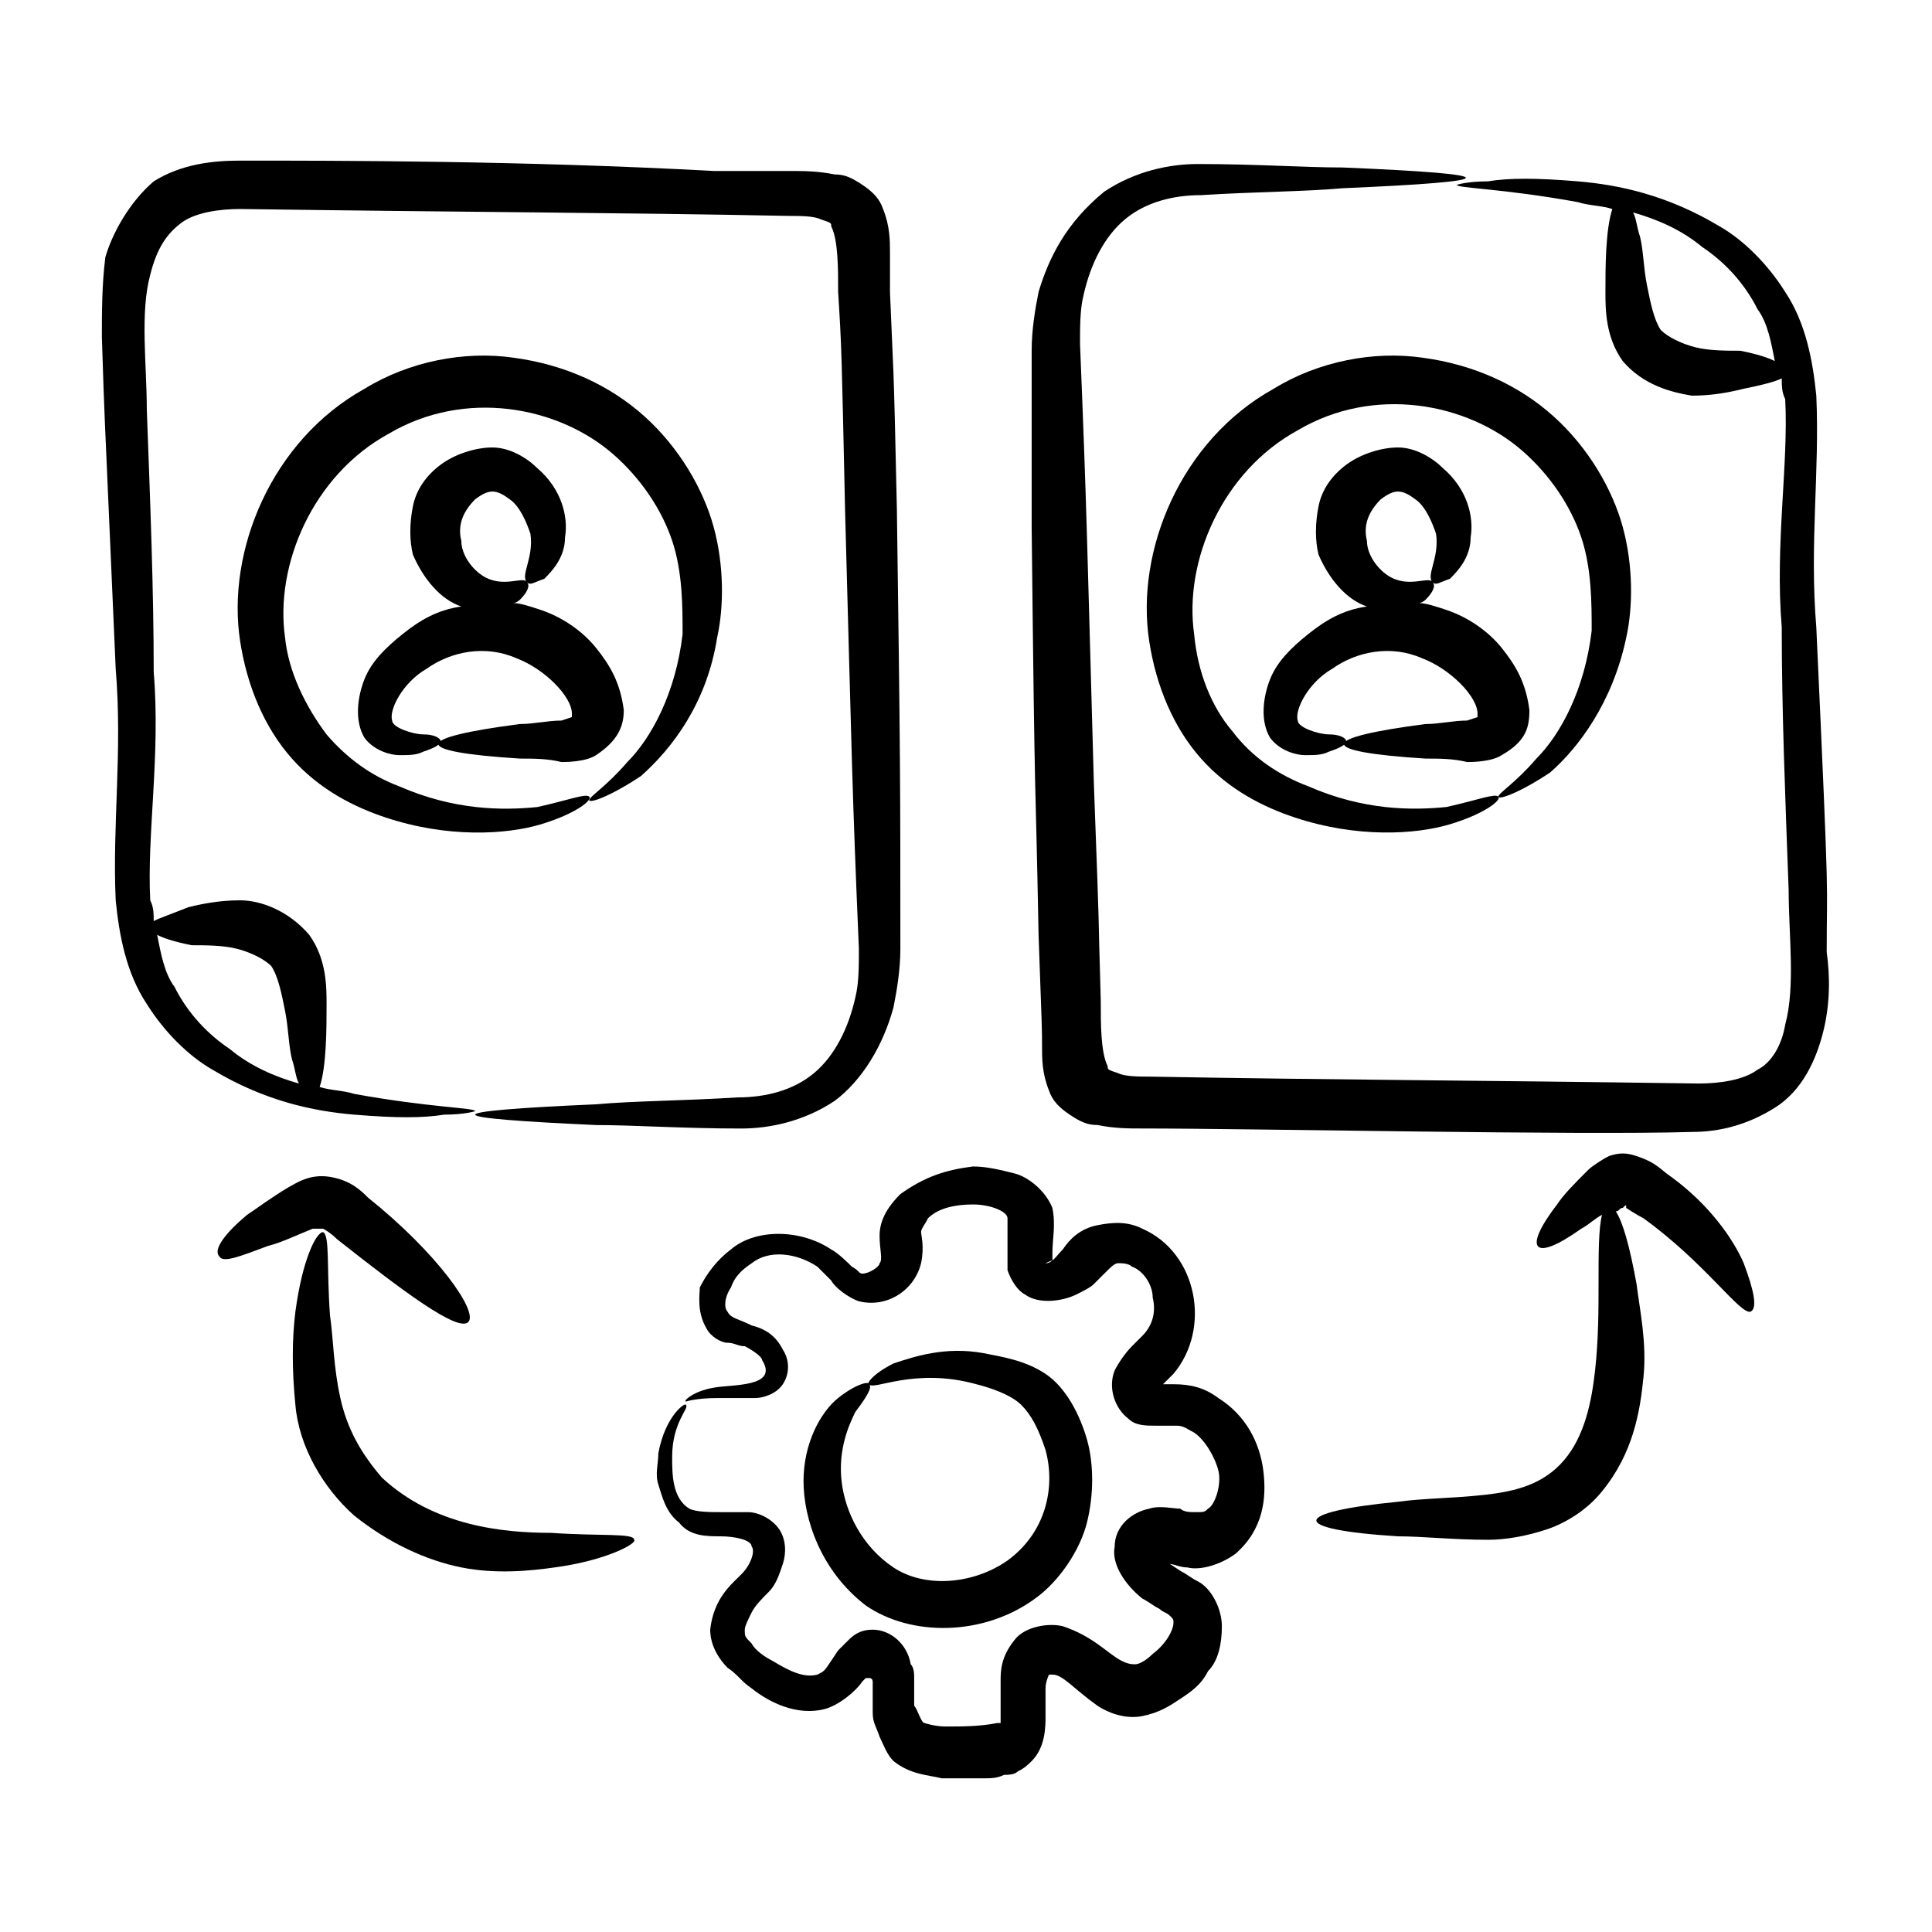 <?xml version="1.0" encoding="UTF-8"?>
<!-- Uploaded to: ICON Repo, www.svgrepo.com, Generator: ICON Repo Mixer Tools -->
<svg fill="#000000" width="800px" height="800px" version="1.1" viewBox="144 144 512 512" xmlns="http://www.w3.org/2000/svg">
 <g>
  <path d="m174.66 321.22c1.832 21.984-0.918 41.223 0 61.375 0.918 9.16 2.75 19.238 8.246 27.48 4.582 7.328 10.992 13.742 17.406 17.406 13.742 8.246 26.566 10.992 37.559 11.91 10.992 0.918 18.32 0.918 23.816 0 5.496 0 8.246-0.918 8.246-0.918 0-0.918-11.91-0.918-32.062-4.582-2.75-0.918-6.414-0.918-9.16-1.832 1.832-5.496 1.832-15.574 1.832-21.984 0-4.582 0-11.91-4.582-18.32-5.496-6.414-12.824-9.16-18.32-9.16s-10.078 0.918-13.742 1.832c-4.582 1.828-7.332 2.746-9.164 3.66 0-1.832 0-3.664-0.918-5.496-0.918-17.406 2.75-38.473 0.918-60.457 0-21.984-0.918-44.887-1.832-69.617 0-11.91-1.832-25.648 0.918-35.727 1.832-7.324 4.578-10.988 8.242-13.738s10.078-3.664 15.574-3.664c65.953 0.918 98.93 0.918 145.65 1.832 2.75 0 6.414 0 8.246 0.918 2.75 0.918 2.75 0.918 2.75 1.832 1.832 3.664 1.832 10.992 1.832 17.406 0.918 14.656 0.918 15.574 1.832 57.711 1.832 66.871 1.832 73.281 3.664 116.34 0 4.582 0 9.16-0.918 12.824-1.832 8.246-5.496 15.574-10.992 20.152-5.496 4.582-12.824 6.414-20.152 6.414-14.656 0.918-27.48 0.918-37.559 1.832-21.07 0.918-32.062 1.832-32.062 2.75 0 0.918 11.91 1.832 32.062 2.75 10.078 0 22.902 0.918 38.473 0.918 7.328 0 16.488-1.832 24.734-7.328 7.328-5.496 12.824-14.656 15.574-24.734 0.918-4.582 1.832-10.078 1.832-15.574 0-43.969 0-49.465-0.918-116.34-0.918-43.055-0.918-34.809-1.832-57.711v-10.078c0-3.664 0-7.328-1.832-11.91-0.918-2.75-2.75-4.582-5.496-6.414-2.75-1.832-4.582-2.75-7.328-2.75-4.582-0.918-8.246-0.918-11.91-0.918h-20.152c-50.383-2.746-99.848-2.746-125.5-2.746-7.328 0-15.574 0.918-22.902 5.496-6.41 5.496-10.992 13.742-12.824 20.152-0.914 7.328-0.914 14.656-0.914 21.07 0.914 27.48 0 3.664 3.664 87.938zm20.152 73.281c3.664 0 8.246 0 11.91 0.918 3.664 0.918 7.328 2.75 9.16 4.582 1.832 2.75 2.75 7.328 3.664 11.91 0.918 4.582 0.918 9.16 1.832 12.824 0.918 2.75 0.918 4.582 1.832 6.414-6.414-1.832-12.824-4.582-18.32-9.16-5.496-3.664-10.992-9.16-14.656-16.488-2.75-3.664-3.664-9.16-4.582-13.742 1.832 0.91 4.578 1.824 9.16 2.742z"/>
  <path d="m625.34 310.23c-1.832-21.984 0.918-41.223 0-61.375-0.918-9.16-2.75-19.238-8.246-27.48-4.582-7.328-10.992-13.742-17.406-17.406-13.742-8.246-26.566-10.992-37.559-11.91-10.992-0.918-18.32-0.918-23.816 0-5.496 0-8.246 0.918-8.246 0.918 0 0.918 11.91 0.918 32.062 4.582 2.75 0.918 6.414 0.918 9.16 1.832-1.832 5.496-1.832 15.574-1.832 21.984 0 4.582 0 11.91 4.582 18.32 5.496 6.414 12.824 8.246 18.32 9.16 5.496 0 10.078-0.918 13.742-1.832 4.582-0.918 8.246-1.832 10.078-2.75 0 1.832 0 3.664 0.918 5.496 0.918 17.406-2.75 38.473-0.918 60.457 0 21.984 0.918 44.887 1.832 69.617 0 11.91 1.832 25.648-0.918 35.727-0.918 5.496-3.664 10.078-7.328 11.91-3.664 2.75-10.078 3.664-15.574 3.664-64.121-0.918-94.352-0.918-145.65-1.832-2.75 0-6.414 0-8.246-0.918-2.75-0.918-2.75-0.918-2.75-1.832-1.832-3.664-1.832-10.992-1.832-17.406-0.918-31.145 0-8.246-1.832-57.711-1.832-65.039-1.832-71.449-3.664-116.34 0-4.582 0-9.16 0.918-12.824 1.832-8.246 5.496-15.574 10.992-20.152 5.496-4.582 12.824-6.414 20.152-6.414 14.656-0.918 27.48-0.918 37.559-1.832 43.055-1.832 43.969-3.664 0-5.496-10.078 0-22.902-0.918-38.473-0.918-7.328 0-16.488 1.832-24.734 7.328-10.07 8.254-14.648 17.414-17.398 26.574-0.918 4.582-1.832 10.078-1.832 15.574v46.719c0.918 84.273 0.918 59.543 1.832 108.09 0.918 24.734 0.918 25.648 0.918 29.312 0 3.664 0 7.328 1.832 11.91 0.918 2.75 2.75 4.582 5.496 6.414 2.75 1.832 4.582 2.75 7.328 2.75 4.582 0.918 8.246 0.918 11.91 0.918 29.312 0 116.34 1.832 145.65 0.918 7.328 0 14.656-1.832 21.984-6.414 7.328-4.582 10.992-12.824 12.824-20.152 1.832-7.328 1.832-14.656 0.918-21.07-0.008-21.078 0.91-6.422-2.754-86.113zm-20.152-73.281c-3.664 0-8.246 0-11.91-0.918-3.664-0.918-7.328-2.75-9.16-4.582-1.832-2.75-2.75-7.328-3.664-11.91-0.918-4.582-0.918-9.16-1.832-12.824-0.918-2.75-0.918-4.582-1.832-6.414 6.414 1.832 12.824 4.582 18.32 9.16 5.496 3.664 10.992 9.16 14.656 16.488 2.75 3.664 3.664 9.16 4.582 13.742-1.832-0.91-4.582-1.828-9.16-2.742z"/>
  <path d="m334.05 312.98c1.832-8.246 1.832-19.238-0.918-29.312-2.75-10.078-9.16-21.07-18.32-29.312-9.16-8.246-21.07-13.742-34.809-15.574-12.824-1.832-27.48 0.918-39.391 8.246-24.734 13.742-36.641 43.055-32.977 66.871 1.832 11.91 6.414 22.902 13.742 31.145 7.328 8.246 16.488 12.824 24.734 15.574 16.488 5.496 32.062 4.582 41.223 1.832 9.16-2.75 13.742-6.414 12.824-7.328-0.918-0.918-5.496 0.918-13.742 2.75-9.16 0.918-21.984 0.918-36.641-5.496-7.328-2.754-13.742-7.332-19.238-13.746-5.496-7.328-10.074-16.488-10.992-25.648-2.75-19.238 7.328-43.055 27.48-54.047 20.152-11.91 44.887-7.328 59.543 5.496 7.328 6.414 12.824 14.656 15.574 22.902s2.75 17.406 2.75 24.734c-1.832 15.574-8.246 27.48-14.656 33.895-5.496 6.414-10.078 9.16-10.078 10.078 0 0.918 5.496-0.918 13.742-6.414 8.238-7.332 17.398-19.238 20.148-36.645z"/>
  <path d="m309.31 332.21c-0.918-7.328-3.664-11.91-7.328-16.488-3.664-4.582-9.16-8.246-14.656-10.078-2.75-0.918-5.496-1.832-7.328-1.832 0.918 0 1.832-0.918 1.832-0.918 1.832-1.832 2.75-3.664 1.832-4.582-0.918-1.832-6.414 1.832-11.91-1.832-2.75-1.832-5.496-5.496-5.496-9.16-0.918-3.664 0-7.328 3.664-10.992 3.664-2.75 5.496-2.75 9.16 0 2.75 1.832 4.582 6.414 5.496 9.16 0.918 6.414-2.75 10.992-0.918 12.824 0.918 0.918 1.832 0 4.582-0.918 1.832-1.832 5.496-5.496 5.496-10.992 0.918-5.496-0.918-12.824-7.328-18.32-2.75-2.75-7.328-5.496-11.91-5.496s-10.078 1.832-13.742 4.582c-3.664 2.75-6.414 6.414-7.328 10.992-0.918 4.582-0.918 9.16 0 12.824 2.75 6.414 7.328 11.91 12.824 13.742-6.414 0.918-10.992 3.664-15.574 7.328-4.582 3.664-8.246 7.328-10.078 11.91-1.832 4.582-2.75 10.992 0 15.574 2.75 3.664 7.328 4.582 9.16 4.582 2.75 0 4.582 0 6.414-0.918 2.75-0.918 4.582-1.832 4.582-2.75s-1.832-1.832-4.582-1.832-8.246-1.832-8.246-3.664c-0.918-2.75 2.75-10.078 9.16-13.742 6.414-4.582 15.574-6.414 23.816-2.75 7.328 2.75 14.656 10.078 14.656 14.656v0.918l-2.75 0.918c-3.664 0-7.328 0.918-10.992 0.918-28.398 3.664-29.312 7.328 0 9.16 3.664 0 7.328 0 10.992 0.918 0.918 0 6.414 0 9.16-1.832 5.508-3.668 7.34-7.332 7.34-11.91z"/>
  <path d="m448.55 313.89c1.832 11.91 6.414 22.902 13.742 31.145 7.328 8.246 16.488 12.824 24.734 15.574 16.488 5.496 32.062 4.582 41.223 1.832s13.742-6.414 12.824-7.328c-0.918-0.918-5.496 0.918-13.742 2.75-9.16 0.918-21.984 0.918-36.641-5.496-7.328-2.75-14.656-7.328-20.152-14.656-5.496-6.414-9.16-15.574-10.078-25.648-2.75-19.238 7.328-43.055 27.48-54.047 20.152-11.91 44.887-7.328 59.543 5.496 7.328 6.414 12.824 14.656 15.574 22.902 2.75 8.246 2.75 17.406 2.75 24.734-1.832 15.574-8.246 27.48-14.656 33.895-5.496 6.414-10.078 9.16-10.078 10.078s5.496-0.918 13.742-6.414c7.328-6.414 16.488-18.32 20.152-35.727 1.832-8.246 1.832-19.238-0.918-29.312-2.75-10.078-9.16-21.07-18.32-29.312-9.16-8.246-21.07-13.742-34.809-15.574-12.824-1.832-27.48 0.918-39.391 8.246-24.734 13.734-36.645 43.047-32.98 66.863z"/>
  <path d="m549.31 332.21c-0.918-7.328-3.664-11.91-7.328-16.488-3.664-4.582-9.16-8.246-14.656-10.078-2.75-0.918-5.496-1.832-7.328-1.832 0.918 0 1.832-0.918 1.832-0.918 1.832-1.832 2.75-3.664 1.832-4.582-0.918-1.832-6.414 1.832-11.91-1.832-2.75-1.832-5.496-5.496-5.496-9.16-0.918-3.664 0-7.328 3.664-10.992 3.664-2.75 5.496-2.75 9.16 0 2.75 1.832 4.582 6.414 5.496 9.16 0.918 6.414-2.75 10.992-0.918 12.824 0.918 0.918 1.832 0 4.582-0.918 1.832-1.832 5.496-5.496 5.496-10.992 0.918-5.496-0.918-12.824-7.328-18.32-2.75-2.75-7.328-5.496-11.91-5.496-4.582 0-10.078 1.832-13.742 4.582-3.664 2.75-6.414 6.414-7.328 10.992-0.918 4.582-0.918 9.16 0 12.824 2.75 6.414 7.328 11.91 12.824 13.742-6.414 0.918-10.992 3.664-15.574 7.328-4.582 3.664-8.246 7.328-10.078 11.91-1.832 4.582-2.75 10.992 0 15.574 2.75 3.664 7.328 4.582 9.16 4.582 2.75 0 4.582 0 6.414-0.918 2.75-0.918 4.582-1.832 4.582-2.75s-1.832-1.832-4.582-1.832-8.246-1.832-8.246-3.664c-0.918-2.75 2.75-10.078 9.16-13.742 6.414-4.582 15.574-6.414 23.816-2.75 7.328 2.75 14.656 10.078 14.656 14.656v0.918l-2.75 0.918c-3.664 0-7.328 0.918-10.992 0.918-28.398 3.664-29.312 7.328 0 9.16 3.664 0 7.328 0 10.992 0.918 0.918 0 6.414 0 9.16-1.832 6.426-3.668 7.34-7.332 7.34-11.91z"/>
  <path d="m373.43 569.46c11.91 8.246 31.145 8.246 44.887-1.832 6.414-4.582 11.91-12.824 13.742-20.152 1.832-7.328 1.832-15.574 0-21.984-1.832-6.414-5.496-13.742-10.992-17.406-5.496-3.664-11.91-4.582-16.488-5.496-10.078-1.832-18.32 0.918-23.816 2.75-5.496 2.75-7.328 5.496-6.414 5.496 0.918 1.832 11.91-4.582 28.398 0 3.664 0.918 9.16 2.75 11.91 5.496 2.75 2.75 4.582 6.414 6.414 11.91 2.75 10.078 0 21.984-10.078 29.312-9.16 6.414-21.984 7.328-30.23 1.832-8.246-5.496-12.824-14.656-13.742-22.902-0.918-8.246 1.832-14.656 3.664-18.32 2.75-3.664 4.582-6.414 3.664-7.328 0-0.918-3.664 0-8.246 3.664s-9.16 11.91-9.16 21.984c0 10.078 4.582 23.816 16.488 32.977z"/>
  <path d="m422.9 464.12c-1.832-4.582-6.414-8.246-10.078-9.16-3.664-0.918-7.328-1.832-10.992-1.832-7.328 0.918-12.824 2.75-19.238 7.328-2.75 2.75-5.496 6.414-5.496 10.992 0 3.664 0.918 6.414 0 7.328 0 0.918-2.75 2.75-4.582 2.75-0.918 0-0.918-0.918-2.75-1.832-0.918-0.918-3.664-3.664-5.496-4.582-8.246-5.496-20.152-5.496-26.566 0-3.664 2.75-6.414 6.414-8.246 10.078 0.012 1.828-0.902 6.41 1.844 10.988 0.918 1.832 3.664 3.664 5.496 3.664s2.75 0.918 4.582 0.918c1.832 0.918 4.582 2.75 4.582 3.664 4.582 7.328-8.246 6.414-12.824 7.328-5.496 0.918-8.246 3.664-7.328 3.664 0 0 2.75-0.918 8.246-0.918h10.078c1.832 0 5.496-0.918 7.328-3.664 1.832-2.75 1.832-6.414 0-9.16-1.832-3.664-4.582-5.496-8.246-6.414-3.664-1.832-5.496-1.832-6.414-3.664-0.918-0.918-0.918-3.664 0.918-6.414 0.918-2.75 2.75-4.582 5.496-6.414 4.582-3.664 11.91-2.75 17.406 0.918 0.918 0.918 1.832 1.832 3.664 3.664 0.918 1.832 4.582 4.582 7.328 5.496 7.328 1.832 14.656-2.75 16.488-10.078 0.918-4.582 0-7.328 0-8.246 0-0.918 0.918-1.832 1.832-3.664 2.75-2.75 7.328-3.664 11.91-3.664 4.582 0 9.16 1.832 9.16 3.664v6.414 7.328c0.918 2.75 2.75 5.496 4.582 6.414 3.664 2.75 10.078 1.832 13.742 0 1.832-0.918 3.664-1.832 4.582-2.75l2.75-2.75c1.832-1.832 2.75-2.75 3.664-2.75 0.918 0 2.75 0 3.664 0.918 2.75 0.918 5.496 4.582 5.496 8.246 0.918 3.664 0 7.328-2.75 10.078l-2.75 2.75c-1.832 1.832-3.664 4.582-4.582 6.414-1.832 4.582 0 10.078 3.664 12.824 1.832 1.832 4.582 1.832 7.328 1.832h5.496c1.832 0 2.75 0.918 4.582 1.832 2.75 1.832 5.496 6.414 6.414 10.078 0.918 3.664-0.918 9.16-2.75 10.078-0.918 0.918-0.918 0.918-3.664 0.918-0.918 0-2.75 0-3.664-0.918-1.832 0-5.496-0.918-8.246 0-4.582 0.918-9.16 4.582-9.16 10.078-0.918 4.582 2.75 10.078 7.328 13.742 1.832 0.918 2.75 1.832 4.582 2.75 0.918 0.918 1.832 0.918 2.75 1.832 0.918 0.918 0.918 0.918 0.918 1.832 0 1.832-1.832 5.496-5.496 8.246-1.832 1.832-3.664 2.75-4.582 2.75-0.918 0-1.832 0-3.664-0.918-3.664-1.832-7.328-6.414-15.574-9.16-3.664-0.918-10.078 0-12.824 3.664-3.664 4.582-3.664 8.246-3.664 10.992v8.246 2.75h-0.918c-4.582 0.918-9.16 0.918-13.742 0.918-2.75 0-5.496-0.918-5.496-0.918-0.918 0-1.832-3.664-2.75-4.582v-4.582-2.75c0-0.918 0-2.75-0.918-3.664-0.918-5.496-5.496-9.16-10.078-9.16-2.75 0-4.582 0.918-6.414 2.75-0.918 0.918-1.832 1.832-2.75 2.75l-1.832 2.75c-1.832 2.75-1.832 2.75-3.664 3.664-3.664 0.918-7.328-0.918-11.91-3.664-1.832-0.918-4.582-2.75-5.496-4.582-1.832-1.832-1.832-1.832-1.832-3.664 0-0.918 0.918-2.75 1.832-4.582 0.918-1.832 2.75-3.664 4.582-5.496 1.832-1.832 2.75-4.582 3.664-7.328 0.918-2.75 0.918-6.414-0.918-9.16-1.832-2.75-5.496-4.582-8.246-4.582h-6.414c-3.664 0-7.328 0-9.16-0.918-4.582-2.75-4.582-9.16-4.582-13.742 0-9.16 4.582-12.824 3.664-13.742 0-0.918-5.496 2.75-7.328 12.824 0 2.75-0.918 5.496 0 8.246 0.918 2.75 1.832 7.328 5.496 10.078 2.758 3.656 7.336 3.656 11 3.656 3.664 0 8.246 0.918 8.246 2.75 0.918 0.918 0 4.582-2.75 7.328-2.75 2.75-7.328 6.414-8.246 14.656 0 4.582 2.75 8.246 4.582 10.078 2.75 1.832 3.664 3.664 6.414 5.496 4.582 3.664 11.91 7.328 19.238 5.496 3.664-0.918 8.246-4.582 10.078-7.328l0.918-0.918h0.918c0.918 0 0.918 0.918 0.918 0.918v2.75 5.496c0 2.75 0.918 3.664 1.832 6.414 0.918 1.832 1.832 4.582 3.664 6.414 4.582 3.664 9.16 3.664 12.824 4.582h10.992c1.832 0 3.664 0 5.496-0.918 0.918 0 2.75 0 3.664-0.918 1.832-0.918 2.75-1.832 3.664-2.75 3.664-3.664 3.664-9.16 3.664-11.91v-7.328c0-1.832 0.918-3.664 0.918-3.664h0.918c2.75 0 5.496 3.664 11.91 8.246 2.75 1.832 7.328 3.664 11.91 2.75 4.582-0.918 7.328-2.75 10.078-4.582s5.496-3.664 7.328-7.328c2.75-2.75 3.664-7.328 3.664-11.91 0-4.582-2.75-10.078-6.414-11.91-1.832-0.918-2.75-1.832-4.582-2.75l-2.75-1.832c0.918 0 2.75 0.918 4.582 0.918 3.664 0.918 9.16-0.918 12.824-3.664 7.328-6.414 8.246-14.656 7.328-21.984s-4.582-14.656-11.91-19.238c-3.664-2.75-7.328-3.664-11.91-3.664h-2.75l2.75-2.75c10.078-11.91 6.414-32.062-8.246-38.473-3.664-1.832-7.328-1.832-11.91-0.918-4.582 0.918-7.328 3.664-9.16 6.414-1.832 1.832-2.75 3.664-4.582 3.664 1.824-0.914 2.742-0.914 1.824-0.914v-1.832c0-3.664 0.918-7.328 0-11.906z"/>
  <path d="m237.86 545.64c9.16 7.328 19.238 11.91 28.398 13.742 9.16 1.832 18.32 0.918 24.734 0 13.742-1.832 21.984-6.414 21.07-7.328 0-1.832-9.16-0.918-21.984-1.832-12.824 0-31.145-1.832-44.887-14.656-5.5-6.414-9.164-12.824-10.996-21.07s-1.832-15.574-2.75-21.984c-0.918-12.824 0-21.07-1.832-21.984-1.832 0-5.496 7.328-7.328 21.07-0.918 7.328-0.918 15.574 0 24.734 0.918 10.988 7.332 21.98 15.574 29.309z"/>
  <path d="m229.62 469.62s1.832 0.918 3.664 2.75c17.406 13.742 32.062 24.734 34.809 21.984 2.75-2.75-8.246-18.32-26.566-32.977-1.832-1.832-4.582-4.582-10.078-5.496-5.496-0.918-9.16 1.832-10.992 2.75-4.582 2.75-8.246 5.496-10.992 7.328-5.496 4.582-9.16 9.16-7.328 10.992 0.918 1.832 5.496 0 12.824-2.75 3.664-0.918 7.328-2.75 11.91-4.582h2.75z"/>
  <path d="m558.47 530.99c-5.496 6.414-12.824 8.246-21.07 9.16-8.246 0.918-16.488 0.918-22.902 1.832-28.398 2.75-29.312 7.328 0 9.16 6.414 0 14.656 0.918 23.816 0.918 4.582 0 10.078-0.918 15.574-2.75 5.496-1.832 10.992-5.496 14.656-10.078 8.246-10.078 10.078-21.07 10.992-30.23 0.918-9.16-0.918-17.406-1.832-24.734-1.832-10.078-3.664-16.488-5.496-19.238 0.918 0 0.918-0.918 1.832-0.918 0.918-0.918 0.918-0.918 0.918 0 0 0 2.75 1.832 4.582 2.75 16.488 11.91 25.648 25.648 28.398 24.734 1.832-0.918 0.918-5.496-1.832-12.824-2.75-6.414-9.16-15.574-19.238-22.902-2.75-1.832-3.664-3.664-9.16-5.496-2.75-0.918-4.582-0.918-7.328 0-1.832 0.918-4.582 2.75-5.496 3.664-3.664 3.664-6.414 6.414-8.246 9.16-9.16 11.91-6.414 15.574 6.414 6.414 1.832-0.918 3.664-2.75 5.496-3.664-0.918 3.664-0.918 10.078-0.918 18.32 0 6.414 0 14.656-0.918 22.902-0.914 8.25-2.746 17.41-8.242 23.82z"/>
 </g>
</svg>